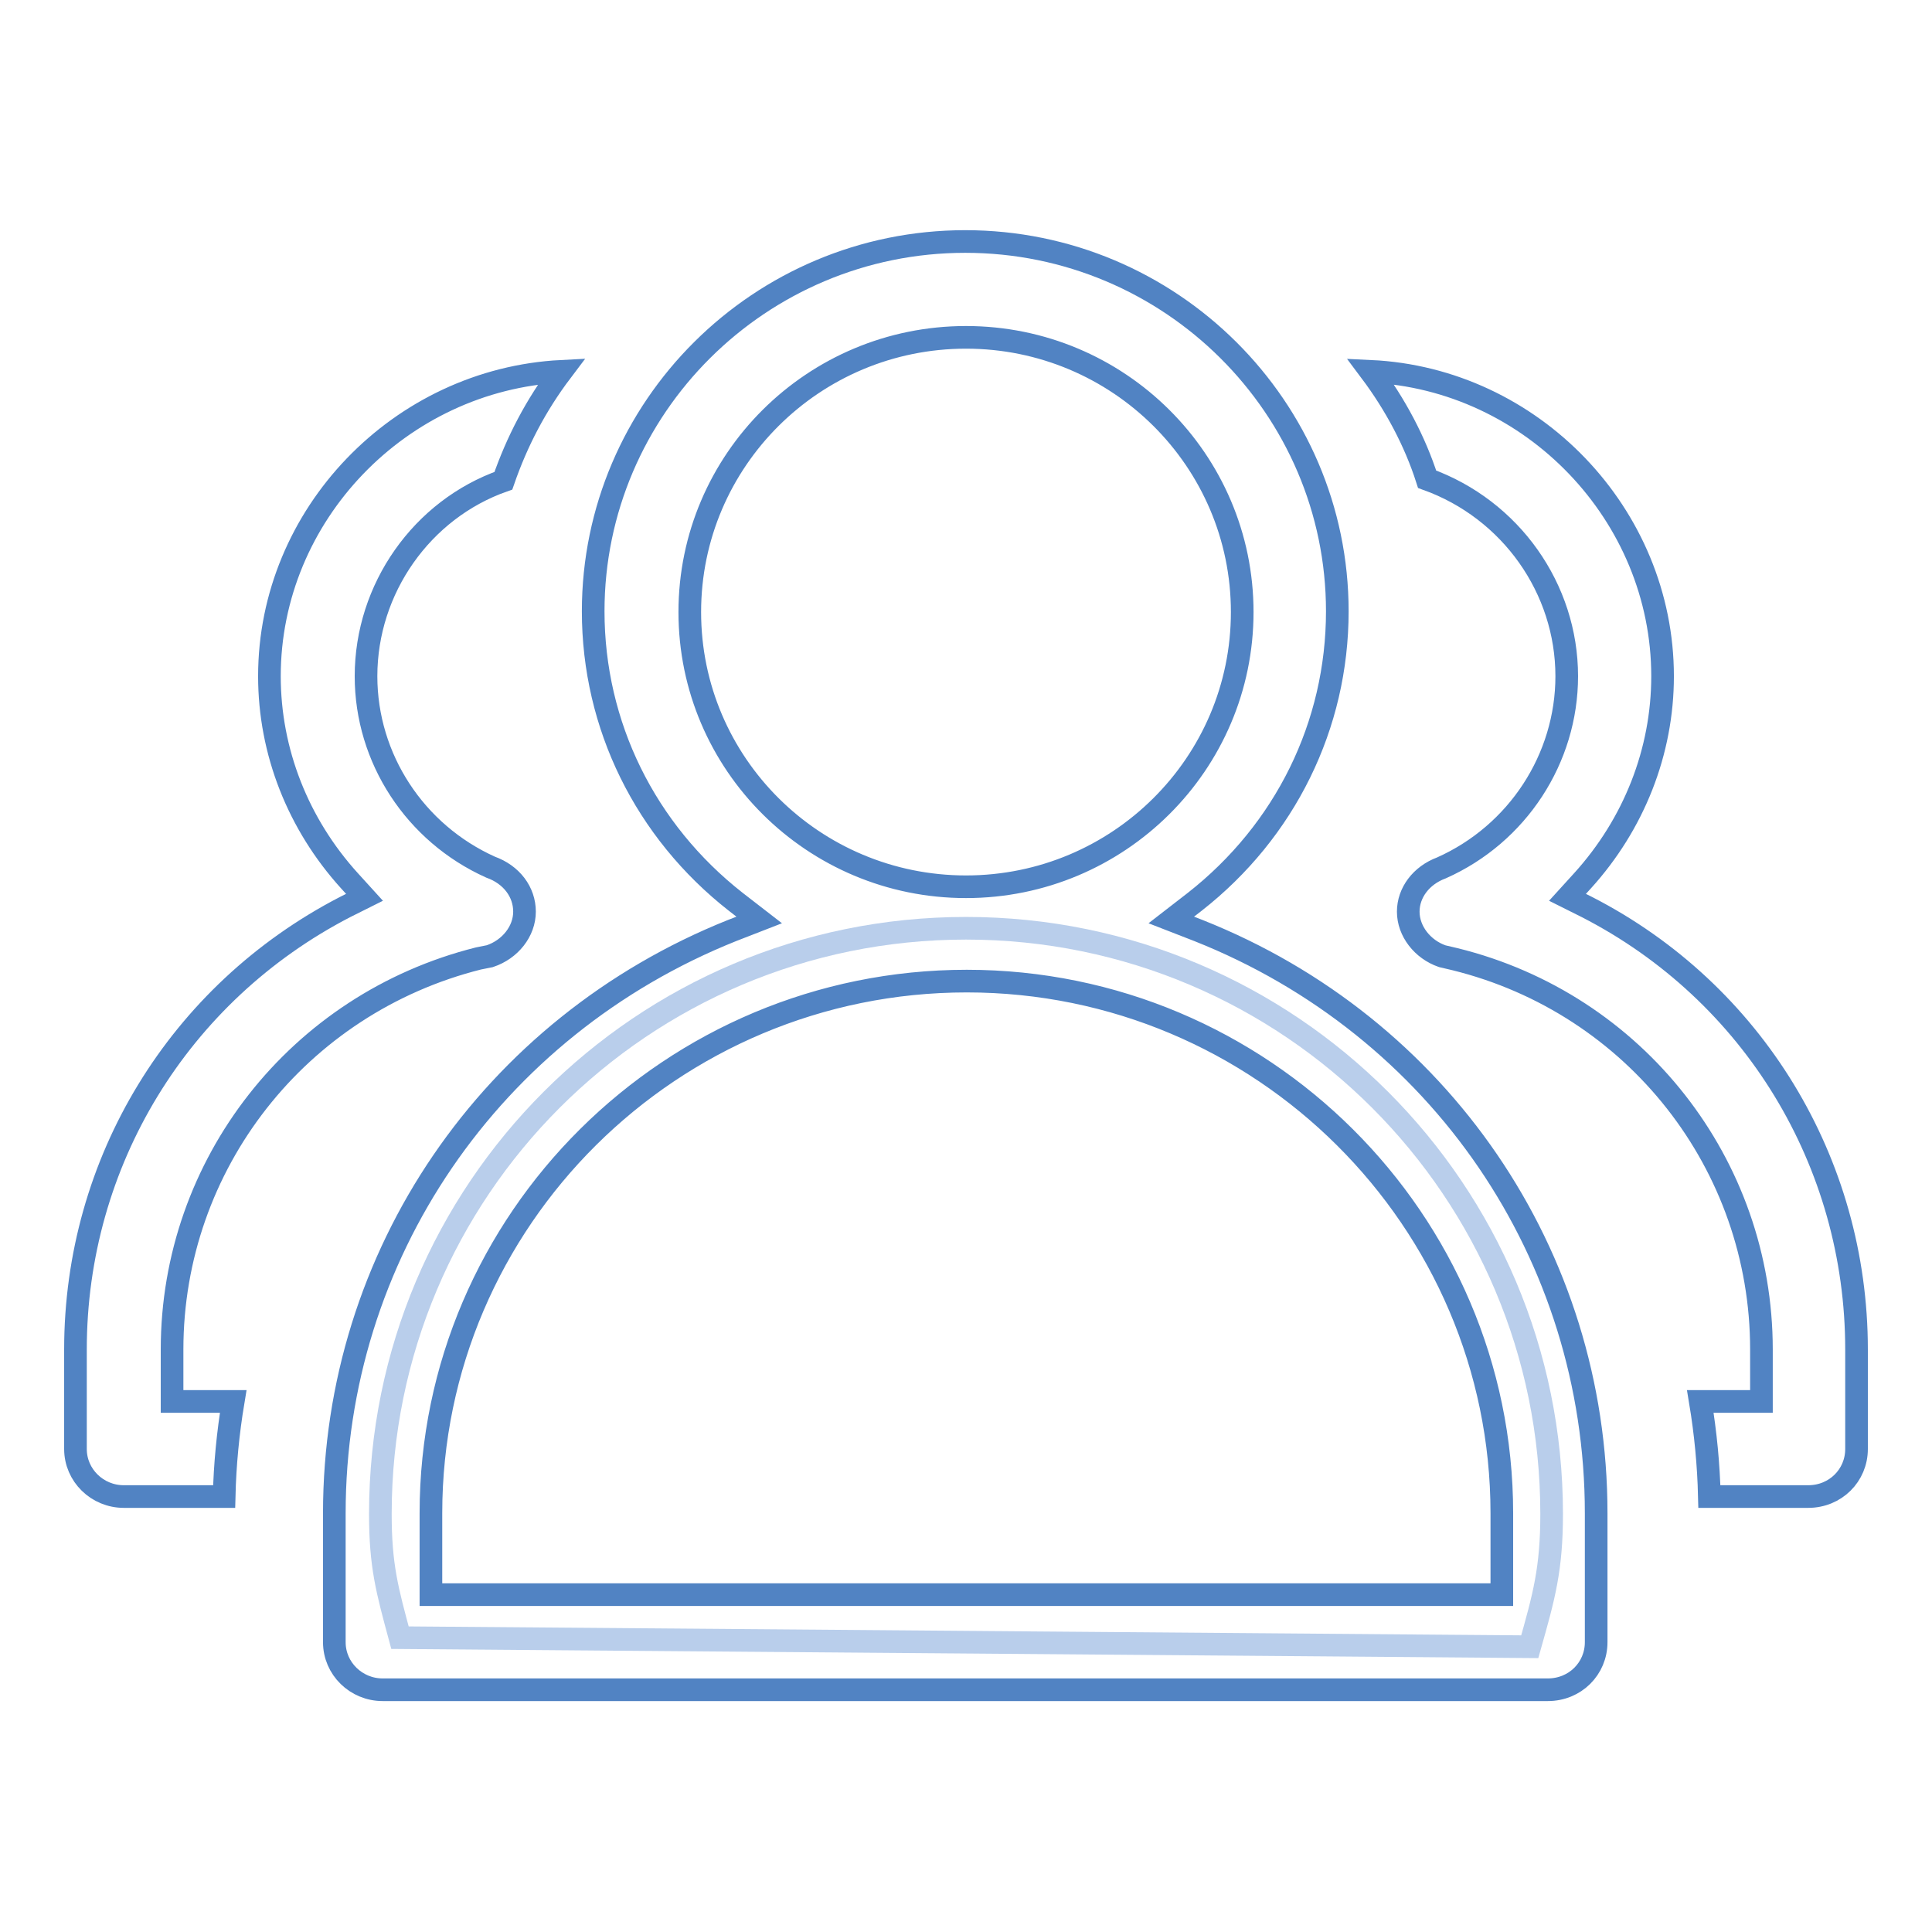 <?xml version="1.0" encoding="utf-8"?>
<!-- Svg Vector Icons : http://www.onlinewebfonts.com/icon -->
<!DOCTYPE svg PUBLIC "-//W3C//DTD SVG 1.1//EN" "http://www.w3.org/Graphics/SVG/1.1/DTD/svg11.dtd">
<svg version="1.1" xmlns="http://www.w3.org/2000/svg" xmlns:xlink="http://www.w3.org/1999/xlink" x="0px" y="0px" viewBox="0 0 256 256" enable-background="new 0 0 256 256" xml:space="preserve">
<g> <path stroke-width="3" fill-opacity="0" stroke="#b9ceeb"  d="M128,123c-42.9,0-77.6,34.7-77.6,77.6c0,6.9,0.9,10.1,2.6,16.4l149.7,1.2c1.9-6.7,2.9-10.3,2.9-17.6 C205.6,157.8,170.9,123,128,123z"/> <path stroke-width="3" fill-opacity="0" stroke="#5183c3"  d="M50.7,223.9c-3.5,0-6.4-2.8-6.4-6.3v-17.1c0-34.1,20.7-64.4,52.7-77.2l3.6-1.4l-3.1-2.4 c-12-9.4-18.9-23.4-18.9-38.5c0-27,22.1-49,49.3-49s49.3,22,49.3,49c0,15.1-6.9,29.1-18.9,38.5l-3.1,2.4l3.6,1.4 c32,12.7,52.7,43,52.7,77.2v17.1c0,3.5-2.8,6.3-6.4,6.3L50.7,223.9z M128.1,130c-39.1,0-71,31.6-71,70.5v10.8H199v-10.8 C199,161.7,167.2,130,128.1,130L128.1,130z M128,44.7c-20.2,0-36.6,16.3-36.6,36.4s16.4,36.4,36.6,36.4c20.2,0,36.6-16.3,36.6-36.4 S148.2,44.7,128,44.7z M16.4,198.3c-3.5,0-6.4-2.8-6.4-6.3v-13.2c0-24.8,13.7-47.2,35.7-58.6l2.6-1.3l-2-2.2 c-6.8-7.5-10.6-17.1-10.6-27.1c0-21.4,17.3-39.3,38.7-40.4c-3.4,4.5-5.9,9.3-7.7,14.5C55.9,67.5,48.5,78,48.5,89.6 c0,10.9,6.5,20.8,16.5,25.3c2.8,1,4.5,3.3,4.5,5.9c0,2.6-1.9,5-4.6,5.9l-1.5,0.3c-23.9,6-40.6,27.3-40.6,51.8v6.9h8.1 c-0.7,4.2-1.1,8.4-1.2,12.6L16.4,198.3L16.4,198.3z M226.5,198.3c-0.1-4.2-0.5-8.4-1.2-12.6h8.1v-6.9c0-24.5-16.7-45.8-40.6-51.7 l-1.7-0.4c-2.6-0.9-4.5-3.3-4.5-5.9c0-2.5,1.7-4.8,4.4-5.8c10.1-4.5,16.6-14.5,16.6-25.4c0-11.6-7.4-22.1-18.5-26.1 c-1.6-5-4.2-9.9-7.5-14.3c21.4,1,38.7,19,38.7,40.4c0,10-3.8,19.6-10.6,27.1l-2,2.2l2.6,1.3c22,11.3,35.7,33.8,35.7,58.6V192 c0,3.5-2.8,6.3-6.4,6.3L226.5,198.3L226.5,198.3L226.5,198.3z"/></g>
</svg>